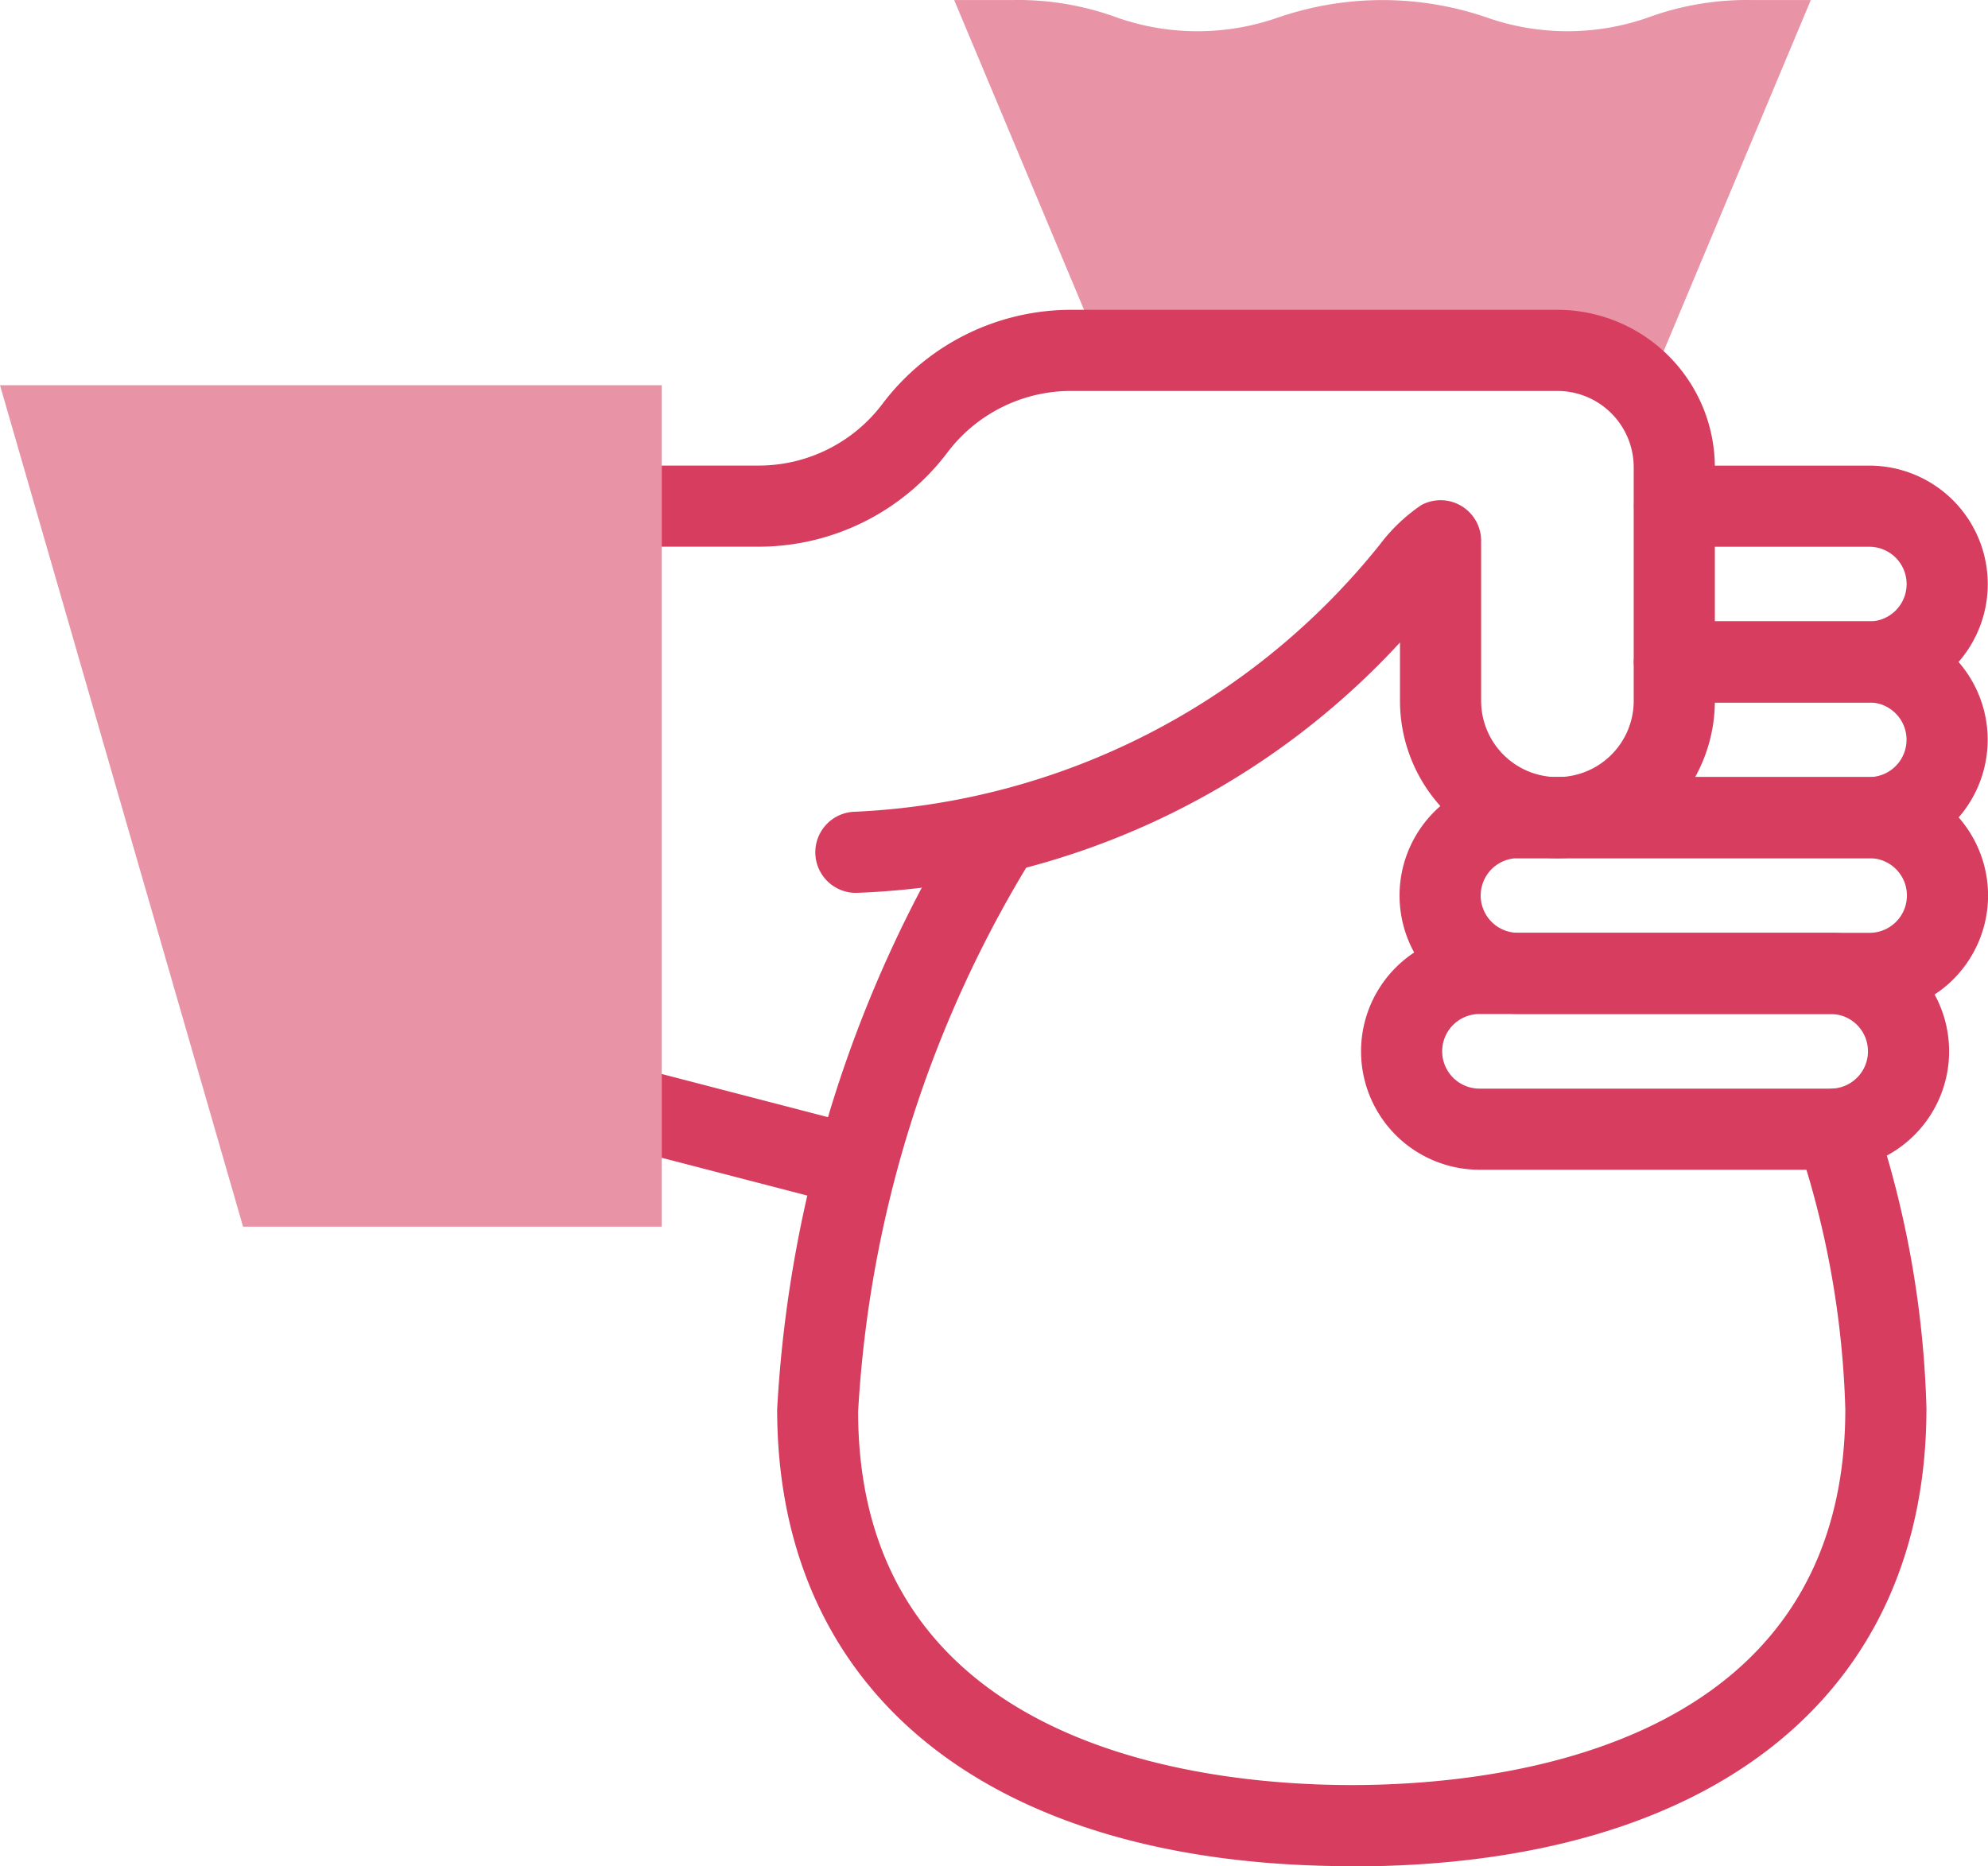 <svg xmlns="http://www.w3.org/2000/svg" width="36.754" height="34.508" viewBox="0 0 36.754 34.508"><g transform="translate(-572.735 8912.889)"><path d="M274.535,22.59a2.153,2.153,0,0,1,1.607.717h.056l3.015-7.195h-1.078a5.317,5.317,0,0,0-1.939.326,4.506,4.506,0,0,1-2.963,0,5.938,5.938,0,0,0-3.878,0,4.5,4.5,0,0,1-2.962,0,5.317,5.317,0,0,0-1.939-.326h-1.078l2.715,6.478h8.444" transform="translate(327 -8929)" fill="#e893a6"/><path d="M261.388,38.382a.765.765,0,0,1-.189-.024l-4.135-1.073a.75.75,0,0,1,.376-1.452l4.136,1.074a.75.75,0,0,1-.188,1.475m18.906-9.28h-3.6a.75.75,0,0,1,0-1.5h3.6a.69.69,0,0,0,0-1.381h-3.6a.75.75,0,0,1,0-1.5h3.6a2.19,2.19,0,0,1,0,4.381" transform="translate(327 -8929)" fill="#d63d5e"/><path d="M280.293,31.98h-6.48a.75.75,0,0,1,0-1.5h6.48a.69.69,0,1,0,0-1.38h-3.6a.75.75,0,0,1,0-1.5h3.6a2.19,2.19,0,1,1,0,4.38" transform="translate(327 -8929)" fill="#d63d5e"/><path d="M280.3,34.86h-6.5a2.19,2.19,0,0,1,0-4.38h6.5a2.19,2.19,0,0,1,0,4.38m-6.5-2.88a.69.69,0,0,0,0,1.38h6.5a.69.69,0,0,0,0-1.38Z" transform="translate(327 -8929)" fill="#d63d5e"/><path d="M279.58,37.741h-6.492a2.19,2.19,0,0,1,0-4.38h6.492a2.19,2.19,0,0,1,0,4.38m-6.492-2.88a.69.69,0,0,0,0,1.38h6.492a.69.69,0,0,0,0-1.38Z" transform="translate(327 -8929)" fill="#d63d5e"/><path d="M270.728,50.619c-6.654,0-10.625-3.159-10.625-8.45a23.374,23.374,0,0,1,3.478-11.045.749.749,0,0,1,1.272.793A21.868,21.868,0,0,0,261.6,42.211c0,6.231,6.381,6.908,9.126,6.908s9.125-.677,9.125-6.95a16.983,16.983,0,0,0-.882-4.939.75.75,0,1,1,1.422-.478,18.541,18.541,0,0,1,.96,5.4c0,5.312-3.971,8.471-10.625,8.471" transform="translate(327 -8929)" fill="#d63d5e"/><path d="M261.572,32.621a.75.75,0,0,1-.027-1.5,13.187,13.187,0,0,0,9.7-4.94,3.233,3.233,0,0,1,.768-.731.75.75,0,0,1,1.105.66V29.07a1.41,1.41,0,0,0,2.821,0V24.75a1.412,1.412,0,0,0-1.411-1.41h-9a2.864,2.864,0,0,0-2.279,1.14,4.375,4.375,0,0,1-3.481,1.74h-2.52a.75.75,0,0,1,0-1.5h2.52a2.865,2.865,0,0,0,2.281-1.14,4.369,4.369,0,0,1,3.479-1.74h9a2.914,2.914,0,0,1,2.911,2.91v4.32a2.91,2.91,0,0,1-5.821,0V27.991A14.382,14.382,0,0,1,261.6,32.62h-.028" transform="translate(327 -8929)" fill="#d63d5e"/><path d="M257.97,38.794h-7.741l-4.494-15.56H257.97Z" transform="translate(327 -8929)" fill="#e893a6"/></g></svg>
